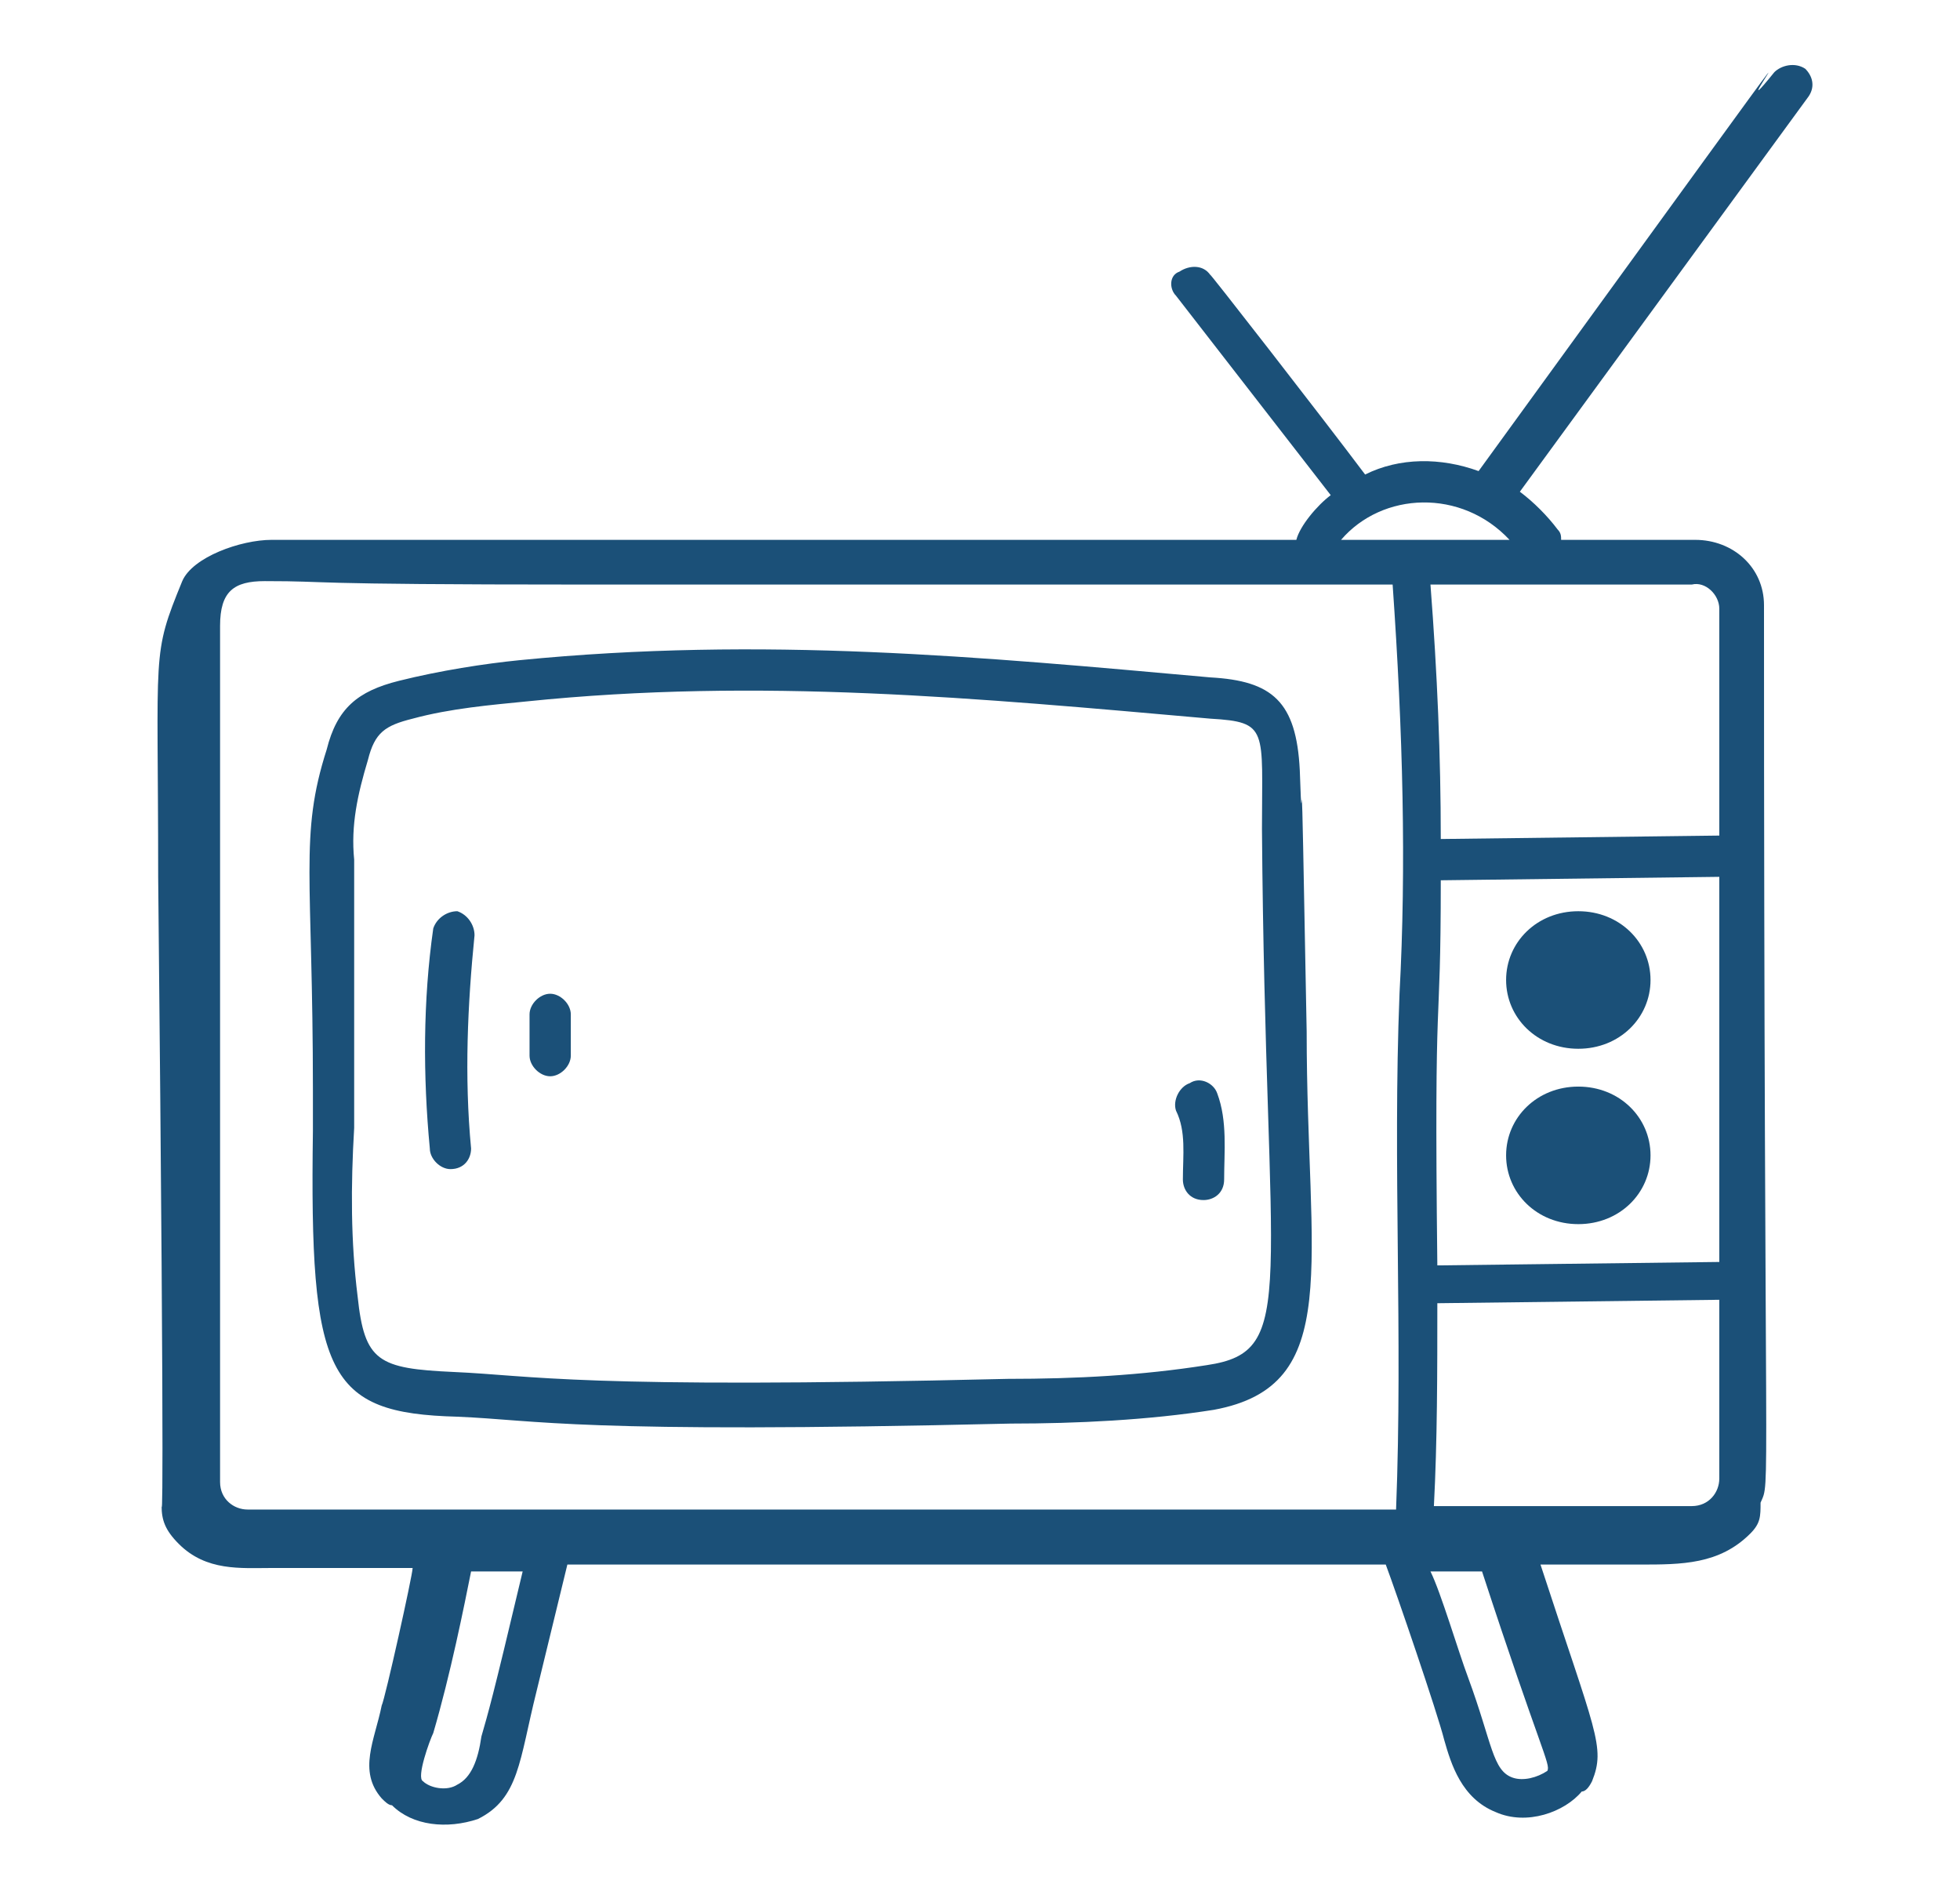 <?xml version="1.0" encoding="utf-8"?>
<!-- Generator: $$$/GeneralStr/196=Adobe Illustrator 27.6.0, SVG Export Plug-In . SVG Version: 6.00 Build 0)  -->
<svg version="1.1" id="Layer_1" xmlns="http://www.w3.org/2000/svg" xmlns:xlink="http://www.w3.org/1999/xlink" x="0px" y="0px"
	 width="57px" height="55px" viewBox="0 0 57 55" style="enable-background:new 0 0 57 55;" xml:space="preserve">
<style type="text/css">
	.st0{fill:#1B5078;}
</style>
<path class="st0" d="M9.1,31.7l0,0.6v0l0,0.6c-0.1,7.1,0.4,8.2,4.2,8.3c2.4,0.1,3.4,0.5,16.1,0.2c1.9,0,4-0.1,5.9-0.4
	C39.1,40.3,38,36.8,38,30c-0.2-10.9-0.1-4.5-0.2-7.6c-0.1-2-0.8-2.6-2.6-2.7c-6.7-0.6-13-1.2-20.1-0.5c-1,0.1-2.3,0.3-3.5,0.6
	c-1.2,0.3-1.8,0.8-2.1,2C8.7,24.3,9.1,25.5,9.1,31.7z M10.7,22.1c0.2-0.8,0.5-1,1.3-1.2c1.1-0.3,2.3-0.4,3.3-0.5
	c6.8-0.7,13.1-0.1,19.9,0.5c1.7,0.1,1.5,0.3,1.5,3.2c0.1,13.5,1.1,15.2-1.6,15.6c-1.9,0.3-3.8,0.4-5.8,0.4
	c-12.5,0.3-13.8-0.1-16.1-0.2c-2.2-0.1-2.6-0.3-2.8-2.2c-0.2-1.6-0.2-3.2-0.1-4.9l0-0.6c0,0,0,0,0,0l0-0.6c0-1.5,0-2.9,0-4.4
	c0-0.7,0-1.5,0-2.2C10.2,24,10.4,23.1,10.7,22.1z"/>
<path class="st0" d="M45.9,30.5c1.2,0,2.1-0.9,2.1-2c0-1.1-0.9-2-2.1-2c-1.2,0-2.1,0.9-2.1,2C43.8,29.6,44.7,30.5,45.9,30.5z"/>
<path class="st0" d="M45.9,35.6c1.2,0,2.1-0.9,2.1-2c0-1.1-0.9-2-2.1-2s-2.1,0.9-2.1,2C43.8,34.7,44.7,35.6,45.9,35.6z"/>
<path class="st0" d="M13.1,34C13.1,34,13.1,34,13.1,34c0.4,0,0.6-0.3,0.6-0.6c-0.2-2.1-0.1-4.2,0.1-6.2c0-0.3-0.2-0.6-0.5-0.7
	c-0.3,0-0.6,0.2-0.7,0.5c-0.3,2.1-0.3,4.3-0.1,6.4C12.5,33.7,12.8,34,13.1,34z"/>
<path class="st0" d="M16,31.3c0.3,0,0.6-0.3,0.6-0.6v-1.2c0-0.3-0.3-0.6-0.6-0.6c-0.3,0-0.6,0.3-0.6,0.6v1.2
	C15.4,31,15.7,31.3,16,31.3z"/>
<path class="st0" d="M34.4,34.3c0,0.3,0.2,0.6,0.6,0.6c0.3,0,0.6-0.2,0.6-0.6c0-0.8,0.1-1.7-0.2-2.5c-0.1-0.3-0.5-0.5-0.8-0.3
	c-0.3,0.1-0.5,0.5-0.4,0.8C34.5,32.9,34.4,33.6,34.4,34.3z"/>
<path class="st0" d="M11.1,49.6c-0.2,1-0.7,1.9,0,2.7c0.1,0.1,0.2,0.2,0.3,0.2c0.6,0.6,1.6,0.7,2.5,0.4c1.2-0.6,1.2-1.7,1.7-3.7
	l0.9-3.7c4.1,0,22,0,23.8,0c0.3,0.8,1.5,4.3,1.7,5.1c0.2,0.7,0.5,1.7,1.5,2.1c0.9,0.4,2,0,2.5-0.6c0.1,0,0.2-0.1,0.3-0.3
	c0.4-1,0.1-1.4-1.5-6.3c1,0,1.9,0,2.9,0c1.2,0,2.3,0,3.2-0.9c0.3-0.3,0.3-0.5,0.3-0.9c0.3-0.7,0.1,0.7,0.1-26.1c0-1.1-0.9-1.9-2-1.9
	h-3.9c0-0.1,0-0.2-0.1-0.3c-0.3-0.4-0.7-0.8-1.1-1.1l8.4-11.5c0.2-0.3,0.1-0.6-0.1-0.8c-0.3-0.2-0.7-0.1-0.9,0.1
	C49.5,4.7,56-4.2,43,13.7c-1.1-0.4-2.3-0.4-3.3,0.1c-1.2-1.6-4.7-6.1-4.5-5.8c-0.2-0.3-0.6-0.3-0.9-0.1C34,8,34,8.4,34.2,8.6
	l4.5,5.8c-0.4,0.3-0.9,0.9-1,1.3c-0.1,0-28.3,0-29.8,0c-0.9,0-2.3,0.5-2.6,1.2c-0.9,2.2-0.7,1.9-0.7,8.6c0.2,19.9,0.1,18.3,0.1,18.3
	c0,0.4,0.1,0.7,0.5,1.1C6,45.7,7,45.6,7.9,45.6c1.4,0,2.8,0,4.1,0C12,45.8,11.2,49.4,11.1,49.6z M50,36.7l-8.2,0.1
	c-0.1-8.8,0.1-6.3,0.1-11.2l8.1-0.1V36.7z M41.8,37.9l8.2-0.1v5.2c0,0.4-0.3,0.8-0.8,0.8h-7.5C41.8,41.9,41.8,39.9,41.8,37.9z
	 M14,50.5c-0.1,0.7-0.3,1.2-0.7,1.4c-0.3,0.2-0.8,0.1-1-0.1c-0.2-0.1,0.2-1.2,0.3-1.4c0.5-1.7,0.9-3.7,1.1-4.7c0.5,0,1,0,1.5,0
	C14.3,49.5,14.2,49.8,14,50.5z M45,51.5c-0.3,0.2-0.7,0.3-1,0.2c-0.6-0.2-0.6-1-1.3-2.9c-0.3-0.8-0.8-2.5-1.1-3.1c0.5,0,1,0,1.5,0
	C44.8,50.9,45.1,51.3,45,51.5z M50,17.7v6.6l-8.1,0.1c0-2.4-0.1-4.8-0.3-7.4h7.6C49.6,16.9,50,17.3,50,17.7z M43.9,15.7H39
	C40.2,14.3,42.5,14.2,43.9,15.7z M7.7,16.9c2.1,0,0.7,0.1,9.3,0.1c4.7,0,2.9,0,23.5,0c0.3,4.3,0.4,8.2,0.2,11.9
	c-0.2,5,0.1,9.9-0.1,15H7.2c-0.4,0-0.8-0.3-0.8-0.8l0-24.9C6.4,17.2,6.8,16.9,7.7,16.9z"/>
</svg>
